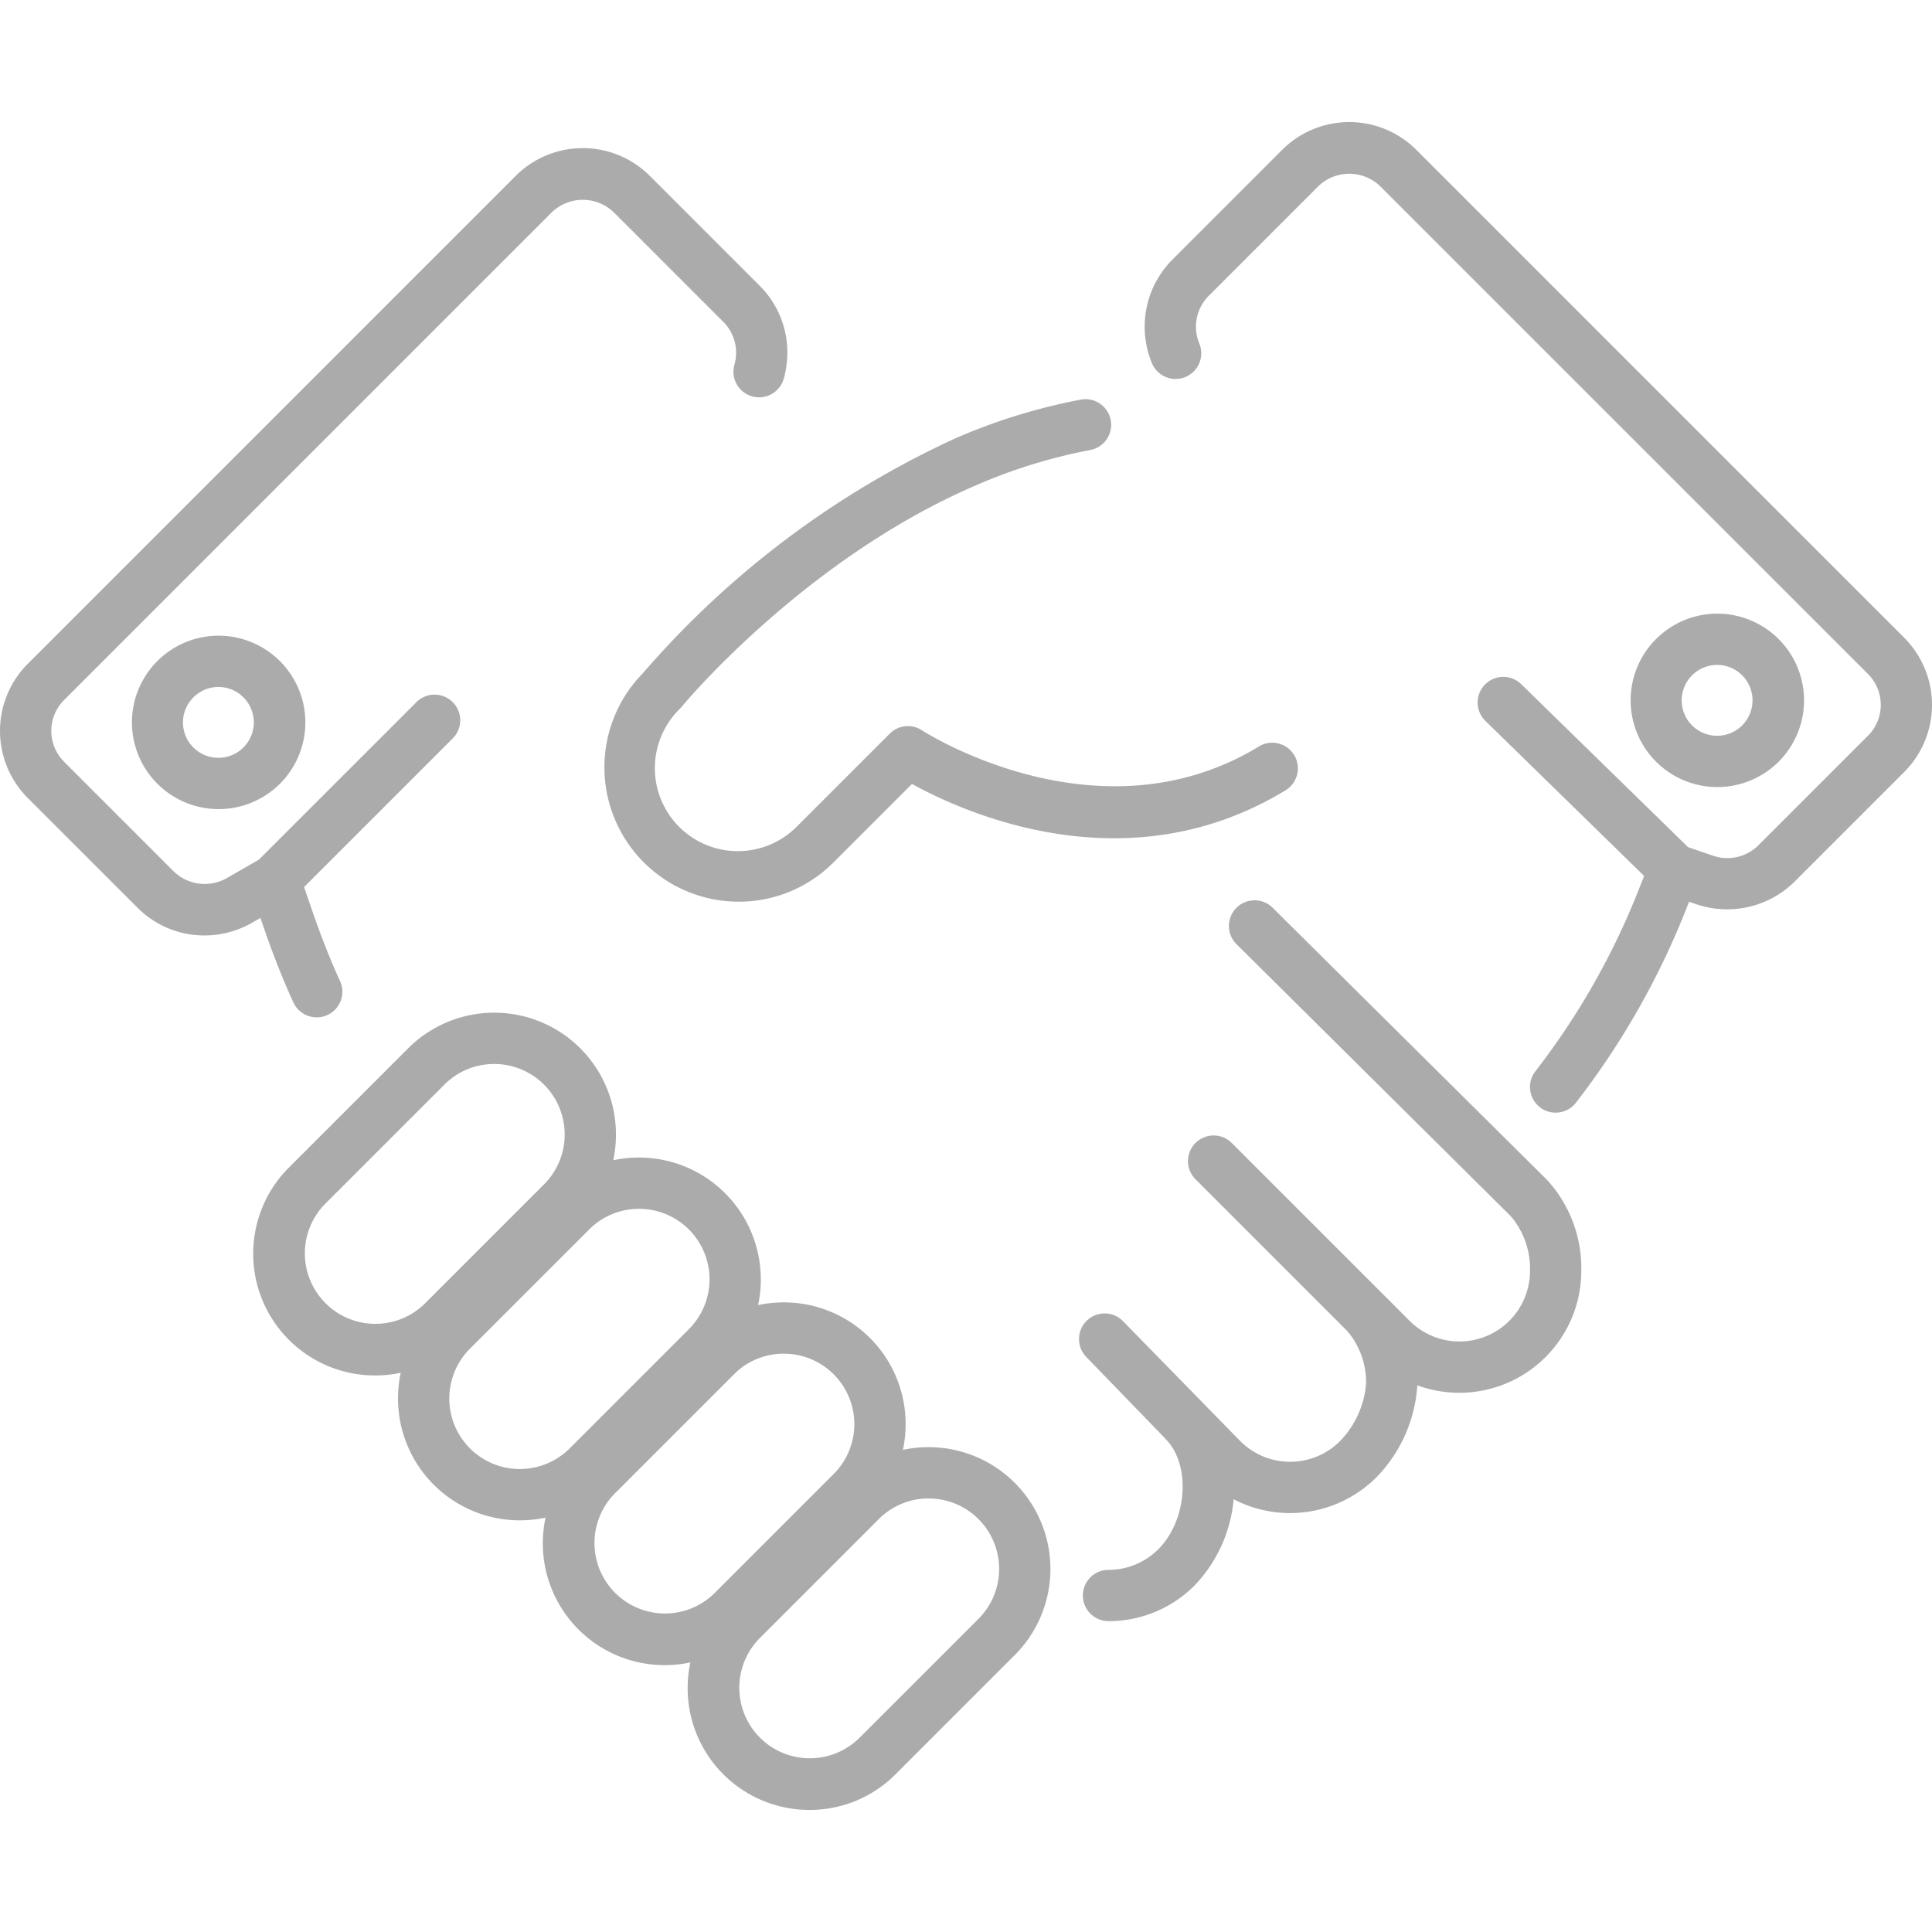 <svg id="Layer_1" data-name="Layer 1" xmlns="http://www.w3.org/2000/svg" viewBox="0 0 110 110">
  <defs>
    <style>
      .cls-1 {
        fill: #ababab;
      }
    </style>
  </defs>
  <title>India</title>
  <g>
    <path class="cls-1" d="M46.086,103.05a6.931,6.931,0,0,1-6.934-6.933,7.011,7.011,0,0,1,.154-1.465,7.011,7.011,0,0,1-1.465.154,6.934,6.934,0,0,1-6.935-6.934,7.011,7.011,0,0,1,.154-1.465,7.011,7.011,0,0,1-1.465.154,6.934,6.934,0,0,1-6.934-6.934,6.975,6.975,0,0,1,.155-1.468,7.014,7.014,0,0,1-1.466.154,6.933,6.933,0,0,1-4.904-11.835L23.235,59.691a6.931,6.931,0,0,1,11.835,4.903,7.019,7.019,0,0,1-.153,1.466,6.942,6.942,0,0,1,8.246,8.246,7.013,7.013,0,0,1,1.466-.154,6.928,6.928,0,0,1,6.934,6.932,7.011,7.011,0,0,1-.154,1.465,7.011,7.011,0,0,1,1.465-.154,6.935,6.935,0,0,1,4.903,11.837l-6.787,6.788A6.892,6.892,0,0,1,46.086,103.05Zm6.787-17.734a3.987,3.987,0,0,0-2.839,1.176l-6.787,6.787a4.014,4.014,0,0,0,5.677,5.676L55.712,92.168a4.014,4.014,0,0,0-2.839-6.852Zm-8.245-8.243a3.986,3.986,0,0,0-2.839,1.174l-6.787,6.787a4.014,4.014,0,0,0,5.676,5.677l6.788-6.788a4.012,4.012,0,0,0-2.839-6.85Zm-8.245-8.247a3.989,3.989,0,0,0-2.839,1.175L26.758,76.787a4.014,4.014,0,0,0,5.676,5.678l6.788-6.788a4.014,4.014,0,0,0-2.839-6.852Zm-8.246-8.246a3.98,3.98,0,0,0-2.837,1.176L18.512,68.543a4.014,4.014,0,0,0,5.677,5.676l6.787-6.787a4.015,4.015,0,0,0-2.839-6.853ZM63.114,92.301a1.46,1.46,0,1,1,0-2.92,3.989,3.989,0,0,0,2.839-1.179c1.655-1.655,1.861-4.821.411-6.272-.036-.036-.069-.073-.101-.111l-4.417-4.562A1.46,1.46,0,0,1,63.943,75.225L70.617,82.052a4.013,4.013,0,0,0,5.677-.001,5.302,5.302,0,0,0,1.482-3.236,4.458,4.458,0,0,0-1.095-3.059l-8.614-8.614a1.46,1.46,0,0,1,2.065-2.065l8.609,8.609.003.002,1.515,1.516a4.015,4.015,0,0,0,6.852-2.839,4.604,4.604,0,0,0-1.092-3.119L70.429,53.784a1.461,1.461,0,1,1,2.057-2.074L88.081,67.177a7.433,7.433,0,0,1,1.951,5.189,6.944,6.944,0,0,1-9.335,6.509,8.244,8.244,0,0,1-2.337,5.242,6.946,6.946,0,0,1-8.122,1.243,8.132,8.132,0,0,1-2.22,4.906A6.891,6.891,0,0,1,63.114,92.301ZM88.571,63.35a1.46,1.46,0,0,1-1.153-2.355A42.044,42.044,0,0,0,93.29,50.683l.32-.81-9.04-8.83A1.46,1.46,0,1,1,86.611,38.954l9.5,9.279,1.432.491a2.511,2.511,0,0,0,2.568-.59l6.247-6.247a2.486,2.486,0,0,0,0-3.51L78.576,10.598a2.54,2.54,0,0,0-3.509-.001l-6.247,6.247a2.489,2.489,0,0,0-.538,2.71,1.46,1.46,0,1,1-2.696,1.124,5.411,5.411,0,0,1,1.169-5.899l6.247-6.247a5.4,5.4,0,0,1,7.639.002L108.421,36.313a5.411,5.411,0,0,1,0,7.639l-6.247,6.247a5.46,5.46,0,0,1-5.583,1.287l-.422-.144-.164.415a44.94,44.94,0,0,1-6.279,11.028A1.457,1.457,0,0,1,88.571,63.35ZM18.032,57.924a1.461,1.461,0,0,1-1.328-.851c-.584-1.271-1.153-2.709-1.692-4.275l-.183-.535-.491.281a5.414,5.414,0,0,1-2.691.716,5.359,5.359,0,0,1-3.82-1.581L1.581,45.434a5.404,5.404,0,0,1,0-7.638l27.78-27.781a5.403,5.403,0,0,1,7.639,0l6.247,6.247a5.366,5.366,0,0,1,1.582,3.82,5.44,5.44,0,0,1-.205,1.478,1.46,1.46,0,1,1-2.81-.795,2.524,2.524,0,0,0,.095-.684,2.464,2.464,0,0,0-.726-1.755l-6.247-6.247a2.545,2.545,0,0,0-3.511.001L3.646,39.86a2.484,2.484,0,0,0,0,3.509l6.247,6.247a2.536,2.536,0,0,0,2.992.396l1.855-1.066,8.971-8.969a1.46,1.46,0,1,1,2.065,2.065l-8.464,8.463.463,1.344c.507,1.474,1.04,2.822,1.584,4.006a1.46,1.46,0,0,1-1.326,2.07ZM42.055,51.338A7.649,7.649,0,0,1,36.597,38.337,52.385,52.385,0,0,1,54.394,24.957,33.593,33.593,0,0,1,61.525,22.754a1.46,1.46,0,1,1,.532,2.871,30.633,30.633,0,0,0-6.507,2.014c-9.802,4.222-16.671,12.519-16.739,12.603-.03.037-.064.074-.098.108a4.726,4.726,0,1,0,6.683,6.683l5.264-5.264a1.457,1.457,0,0,1,1.839-.184c.098.064,10.051,6.474,19.178.915a1.46,1.46,0,1,1,1.519,2.494c-8.976,5.466-18.213,1.326-21.273-.359l-4.462,4.462A7.597,7.597,0,0,1,42.055,51.338Z"/>
    <path class="cls-1" d="M12.441,39.113a2.017,2.017,0,1,1-2.024,2.017,2.023,2.023,0,0,1,2.024-2.017m0-2.92a4.937,4.937,0,1,0,4.945,4.937,4.944,4.944,0,0,0-4.945-4.937Z"/>
    <path class="cls-1" d="M97.771,37.858a2.017,2.017,0,1,1-2.024,2.017,2.023,2.023,0,0,1,2.024-2.017m0-2.92a4.937,4.937,0,1,0,4.945,4.937,4.944,4.944,0,0,0-4.945-4.937Z"/>
  </g>
</svg>
